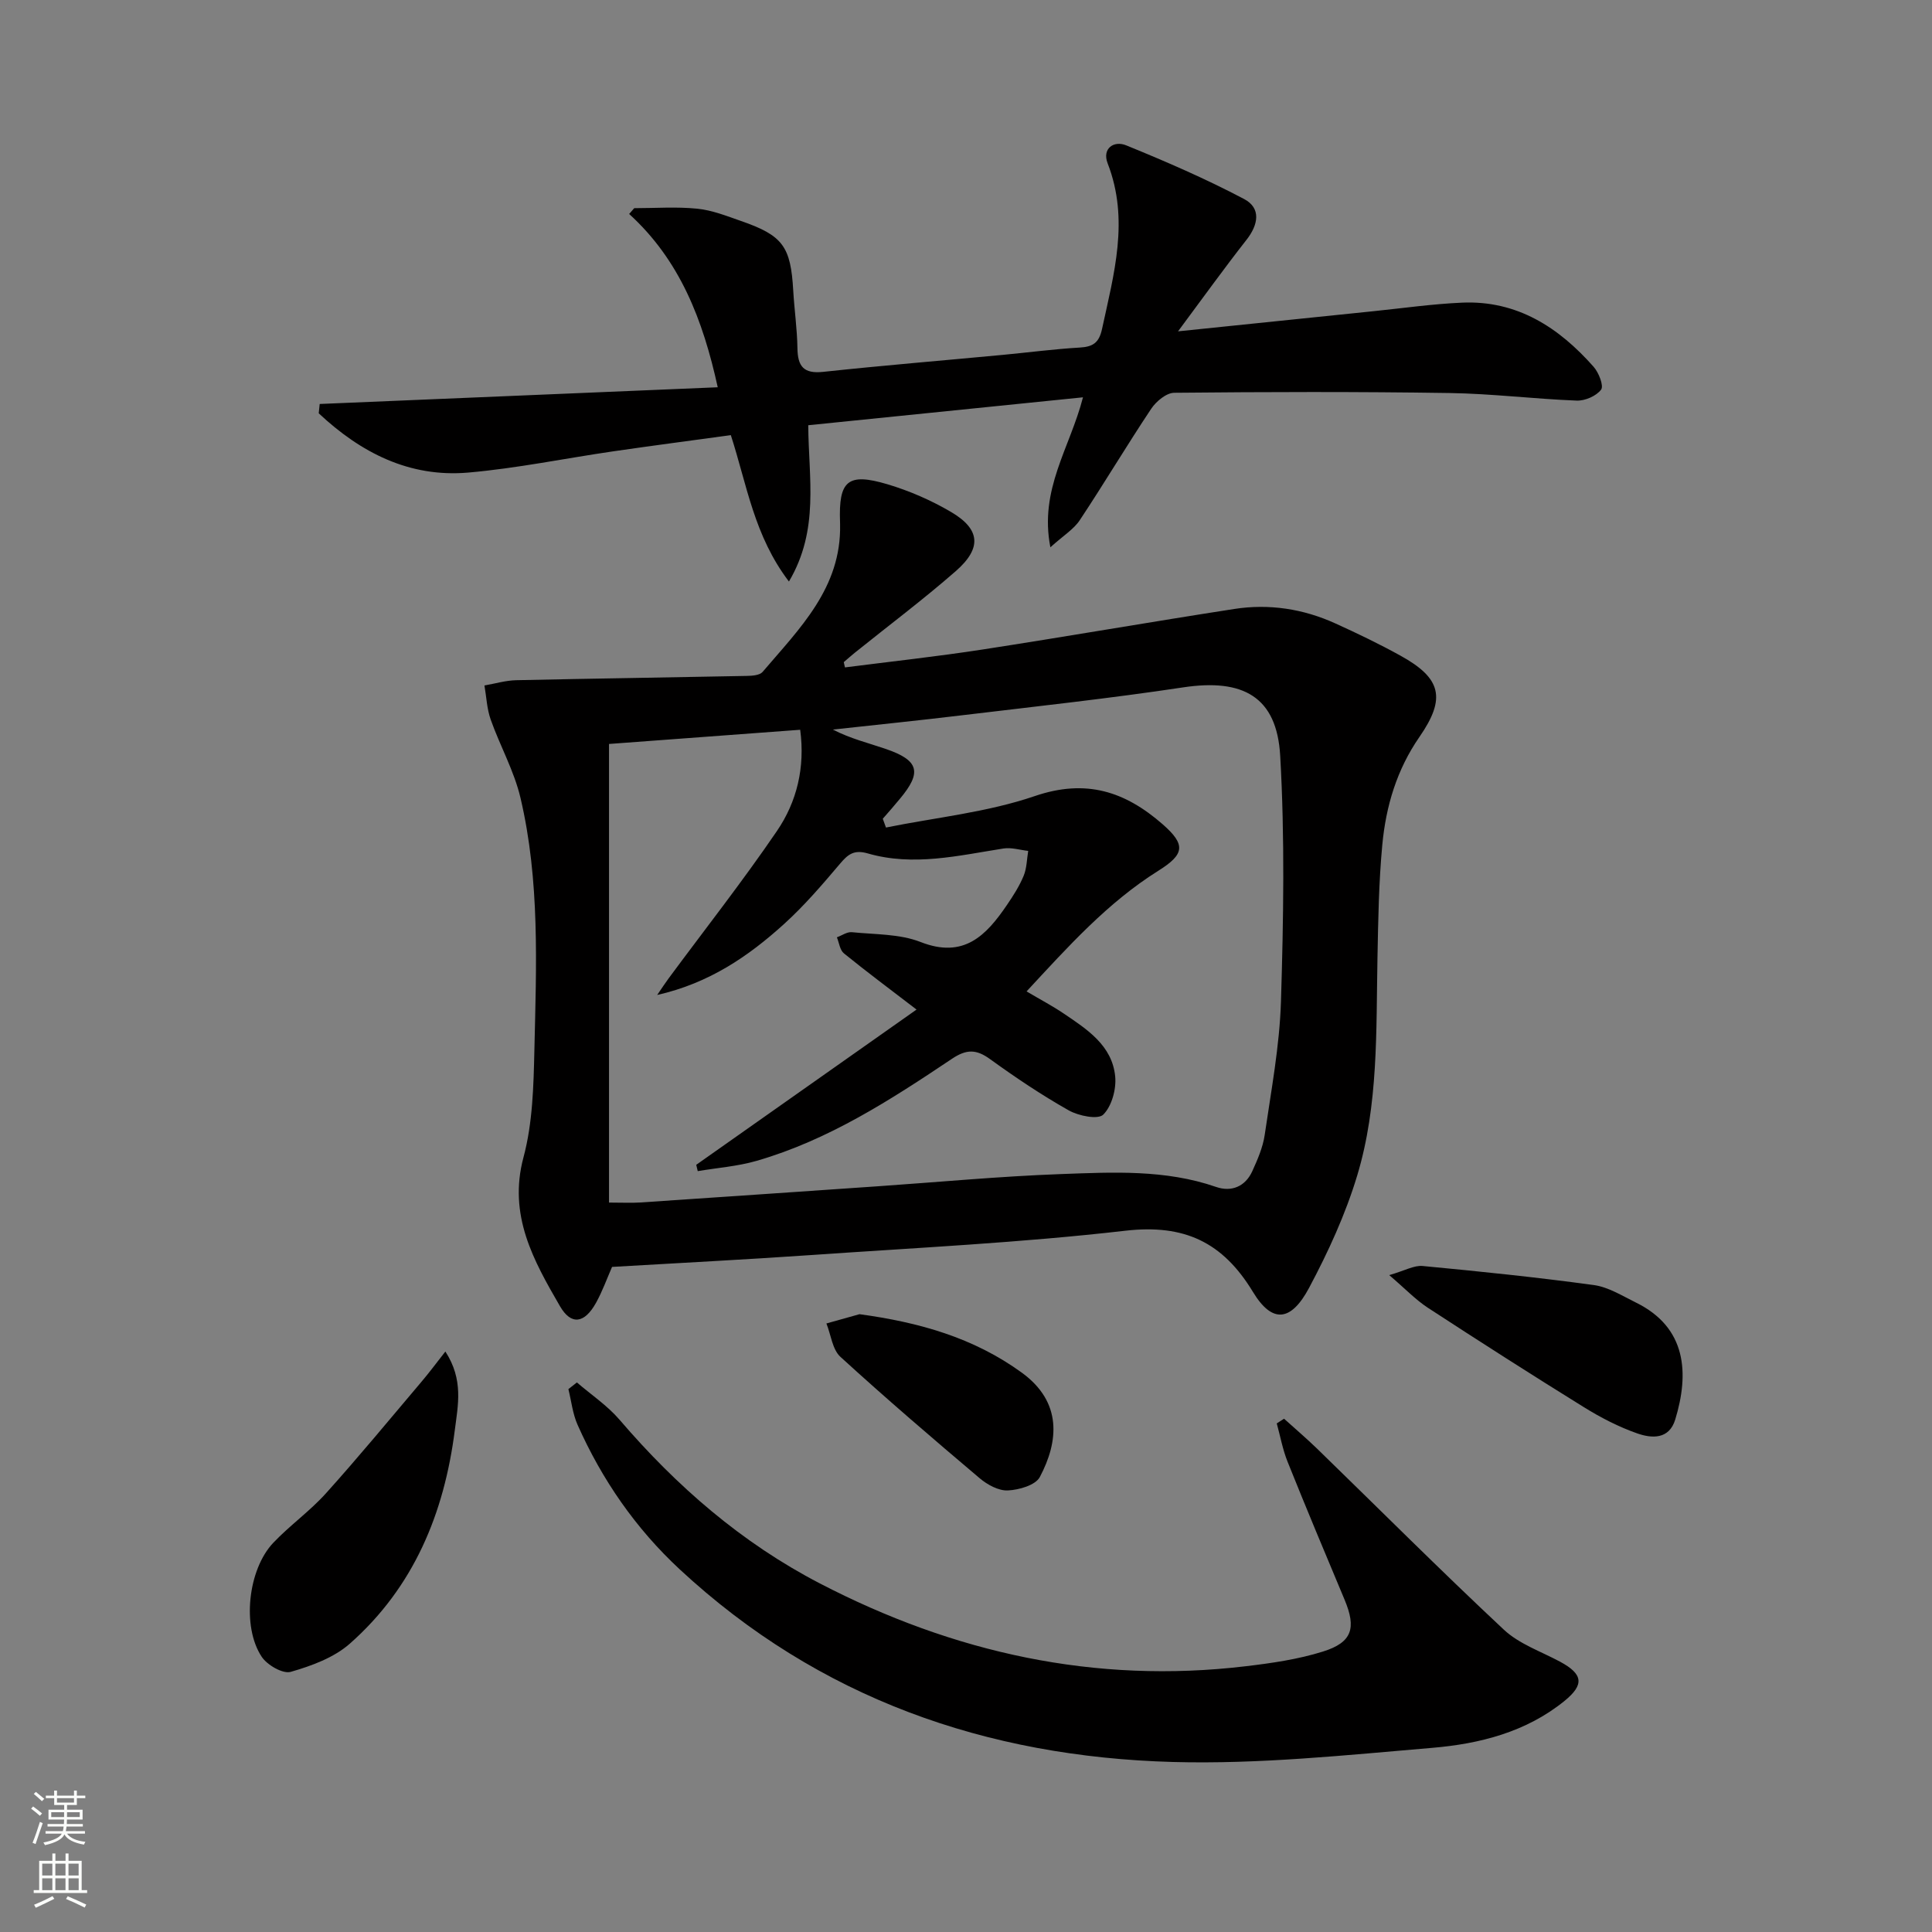 <svg enable-background="new 0 0 400 400" viewBox="0 0 400 400" xmlns="http://www.w3.org/2000/svg"><rect x="0" y="0" width="400" height="400" fill="#808080" stroke="none"/><g fill="#010000"><path d="m174.94 138.18c9.51-1.22 19.04-2.25 28.51-3.71 17.38-2.68 34.71-5.7 52.09-8.39 7.22-1.12 14.3-.03 20.97 3.01 4.54 2.06 9.05 4.23 13.41 6.64 8.46 4.66 9.54 8.79 3.97 16.83-4.71 6.8-6.95 14.36-7.7 22.35-.73 7.77-.85 15.61-1 23.42-.29 15.13.22 30.4-4.19 45.03-2.42 8.03-6 15.83-9.96 23.26-3.76 7.06-7.66 7.42-11.63.86-6.25-10.31-14.21-14.08-26.43-12.67-21.62 2.49-43.4 3.53-65.12 5.04-13.6.94-27.22 1.63-41.14 2.45-1.05 2.39-1.99 5.04-3.33 7.45-2.36 4.24-5.12 4.71-7.45.69-5.47-9.44-10.77-18.83-7.56-30.82 1.91-7.12 2.09-14.81 2.26-22.26.4-17.45 1.16-35-2.88-52.17-1.31-5.58-4.24-10.76-6.17-16.22-.79-2.23-.88-4.7-1.29-7.05 2.19-.38 4.38-1.04 6.58-1.09 15.93-.35 31.85-.57 47.78-.89 1.1-.02 2.63-.13 3.23-.83 7.63-8.96 16.33-17.4 16.04-30.53 0-.17 0-.33-.01-.5-.31-8.56 1.57-10.27 9.81-7.82 4.56 1.36 9.06 3.32 13.16 5.73 6.09 3.57 6.43 7.5 1 12.25-6.76 5.91-13.96 11.31-20.96 16.94-.77.62-1.49 1.28-2.24 1.91.09.38.17.74.25 1.09zm7.83 31.33c.22.61.44 1.21.66 1.82 10.3-2.08 20.95-3.14 30.81-6.51 10.63-3.63 18.71-.95 26.48 5.84 4.83 4.23 4.54 6.21-.9 9.62-10.53 6.6-18.73 15.76-27.28 24.98 2.87 1.7 5.37 3.01 7.69 4.58 4.85 3.28 10.04 6.61 10.66 13.04.25 2.62-.71 6.14-2.47 7.89-1.08 1.08-5.1.27-7.13-.87-5.64-3.18-11.05-6.82-16.31-10.62-2.84-2.06-4.86-2.09-7.87-.08-12.7 8.51-25.57 16.84-40.46 21.14-3.94 1.14-8.12 1.44-12.19 2.13-.1-.44-.21-.87-.31-1.31 15.09-10.63 30.18-21.27 45.61-32.14-5.67-4.35-10.44-7.9-15.04-11.64-.83-.68-.99-2.19-1.45-3.32 1.04-.38 2.11-1.16 3.1-1.06 4.78.49 9.88.33 14.22 2.03 8.96 3.52 13.59-1.35 17.89-7.67 1.31-1.92 2.58-3.91 3.46-6.04.65-1.58.65-3.42.94-5.15-1.71-.19-3.47-.75-5.11-.5-9.34 1.47-18.68 3.75-28.11 1.02-2.88-.83-4.12.21-5.78 2.18-3.65 4.31-7.36 8.64-11.53 12.42-7.37 6.68-15.49 12.26-26.29 14.71 1.12-1.63 1.72-2.56 2.39-3.46 7.5-10.14 15.3-20.07 22.4-30.48 4.15-6.08 5.86-13.18 4.82-20.97-13.75 1.02-26.95 2.01-39.58 2.94v94.95c2.85 0 4.68.1 6.49-.02 16.42-1.1 32.84-2.23 49.26-3.36 12.6-.87 25.19-2.06 37.8-2.52 10.76-.39 21.62-.98 32.13 2.66 3.16 1.1 6.04-.05 7.5-3.25 1.09-2.4 2.19-4.92 2.57-7.5 1.34-9.19 3.08-18.4 3.37-27.64.52-16.95.81-33.98-.16-50.89-.7-12.23-7.71-16.01-20.07-14.15-15.1 2.28-30.29 3.92-45.46 5.74-9.02 1.09-18.05 2.01-27.08 3 3.67 1.9 7.37 2.78 10.95 4.01 6.89 2.36 7.53 4.83 2.92 10.33-1.15 1.41-2.35 2.76-3.54 4.12z"/><path d="m163.34 120.4c-7.22-9.49-8.67-19.94-12.03-30.31-8.03 1.1-16.19 2.17-24.33 3.35-10.01 1.46-19.96 3.52-30.02 4.4-12.26 1.07-22.33-4.18-30.97-12.27.07-.64.13-1.29.2-1.93 27.39-1.15 54.78-2.3 82.41-3.46-3.07-13.97-7.82-26.3-18.34-35.88.35-.4.7-.8 1.05-1.2 4.36 0 8.75-.33 13.07.11 3.08.31 6.1 1.52 9.06 2.55 8.65 3 10.27 5.27 10.79 14.39.23 3.98.81 7.95.87 11.92.05 3.75 1.25 5.36 5.33 4.92 12.39-1.33 24.81-2.35 37.22-3.52 5.29-.5 10.57-1.2 15.87-1.51 2.74-.16 4.02-.95 4.65-3.87 2.45-11.37 5.69-22.6 1.16-34.26-1.2-3.09 1.28-4.78 3.83-3.74 8.27 3.37 16.5 6.94 24.39 11.1 3.6 1.89 3 5.33.49 8.51-4.57 5.82-8.89 11.84-14.14 18.9 14.51-1.5 27.49-2.84 40.47-4.17 6.11-.63 12.21-1.5 18.34-1.77 11.39-.5 20.03 5.13 27.24 13.29 1.06 1.2 2.13 3.94 1.54 4.72-.99 1.32-3.33 2.34-5.06 2.27-8.8-.34-17.57-1.44-26.36-1.57-18.99-.29-37.98-.24-56.97-.05-1.62.02-3.72 1.77-4.74 3.29-5.07 7.6-9.75 15.47-14.8 23.08-1.25 1.89-3.4 3.19-6.09 5.62-2.35-12.01 4.04-20.51 6.75-31.05-19.21 1.95-37.79 3.84-56.88 5.78.06 10.95 2.35 21.62-4 32.36z"/><path d="m265.85 293.73c2.28 2.06 4.63 4.06 6.84 6.2 12.88 12.52 25.57 25.23 38.68 37.49 3.17 2.96 7.69 4.5 11.63 6.62 4.75 2.56 5.07 4.74.9 8.13-7.95 6.45-17.56 8.87-27.34 9.7-17.87 1.51-35.84 3.42-53.71 2.93-38.58-1.06-73.35-13.17-102.13-39.89-9.13-8.48-16.1-18.57-21.15-29.94-1.01-2.29-1.28-4.9-1.89-7.37.59-.46 1.17-.92 1.76-1.38 2.96 2.55 6.3 4.78 8.82 7.71 11.82 13.79 25.28 25.49 41.48 33.9 27.71 14.38 56.95 20.86 88.15 17.15 5.4-.64 10.87-1.43 16.03-3.05 6.06-1.9 6.92-4.86 4.46-10.73-3.98-9.5-7.97-19-11.8-28.56-1.02-2.54-1.51-5.29-2.24-7.94.5-.32 1-.65 1.51-.97z"/><path d="m92.21 279.82c3.8 5.86 2.61 11.08 1.95 16.29-2.19 17.23-8.52 32.52-21.72 44.18-3.29 2.91-7.93 4.61-12.25 5.85-1.62.47-4.86-1.4-6-3.11-4.15-6.22-2.85-18.08 2.38-23.6 3.42-3.61 7.58-6.55 10.9-10.24 6.75-7.5 13.17-15.29 19.69-22.99 1.64-1.92 3.14-3.95 5.05-6.38z"/><path d="m287.63 264c3.26-.94 5.14-2.06 6.91-1.89 11.84 1.12 23.68 2.34 35.46 3.95 3 .41 5.85 2.22 8.66 3.6 10.64 5.2 11.06 14.79 8.18 24.24-1.27 4.16-4.86 3.91-7.81 2.89-3.88-1.35-7.62-3.29-11.12-5.46-10.86-6.73-21.63-13.62-32.33-20.6-2.52-1.66-4.65-3.91-7.95-6.73z"/><path d="m177.95 272.09c12.27 1.67 23.6 4.83 33.61 12.11 8.4 6.11 7.63 14.24 3.72 21.61-.89 1.68-4.3 2.66-6.61 2.77-1.92.09-4.24-1.18-5.82-2.51-9.74-8.24-19.43-16.54-28.84-25.14-1.68-1.53-1.97-4.57-2.91-6.92 2.28-.64 4.56-1.28 6.85-1.92z"/></g><path d="m6.44 374.46.42-.45c.65.47 1.27.95 1.85 1.44l-.45.49c-.65-.56-1.25-1.06-1.82-1.48m.93 7.33-.63-.26c.55-1.36 1.05-2.8 1.52-4.33.19.1.38.19.59.27-.46 1.29-.95 2.73-1.48 4.32m-.38-10.38.44-.42c.43.34 1.01.82 1.74 1.44l-.49.49c-.53-.51-1.09-1.01-1.69-1.51m2.5.35h1.72v-1.04h.59v1.04h3.52v-1.04h.59v1.04h1.75v.53h-1.75v1.42h-2.03v.97h3.22v2.03h-3.24c0 .35-.01.66-.03.93h3.32v.53h-3.37c-.03.27-.08.58-.15.94h3.96v.53h-3.71c.67.92 1.93 1.48 3.79 1.68-.13.24-.23.44-.29.59-2.13-.38-3.48-1.08-4.04-2.12-.43.97-1.77 1.72-4.03 2.23-.09-.19-.2-.37-.33-.55 2.1-.42 3.37-1.03 3.81-1.83h-3.36v-.53h3.58c.08-.29.13-.61.16-.94h-3.33v-.53h3.39c.02-.27.04-.58.04-.93h-3.23v-2.03h3.25v-.97h-2.07v-1.42h-1.73zm1.12 3.44v1h2.65c.01-.3.02-.44.01-.4v-.25-.35zm1.19-2h3.52v-.91h-3.52zm4.71 2h-2.63v.59c0 .15-.01.28-.01.4h2.64z" fill="#fbfcfa"/><path d="m13.56 383.74h.63v1.52h2.72v6.07h1.13v.6h-11.06v-.6h1.13v-6.07h2.73v-1.52h.63v1.52h2.1v-1.52zm-2.69 8.83.38.56c-1.24.63-2.53 1.25-3.85 1.85-.1-.21-.21-.42-.34-.63 1.36-.55 2.63-1.15 3.81-1.78m-2.13-4.27h2.1v-2.45h-2.1zm0 3.04h2.1v-2.46h-2.1zm2.72-3.04h2.1v-2.45h-2.1zm0 3.04h2.1v-2.46h-2.1zm6.07 3.6c-1.41-.71-2.7-1.3-3.86-1.78l.35-.56c1.45.62 2.75 1.19 3.84 1.72zm-1.25-9.09h-2.1v2.45h2.1zm-2.09 5.49h2.1v-2.46h-2.1z" fill="#fbfcfa"/></svg>
